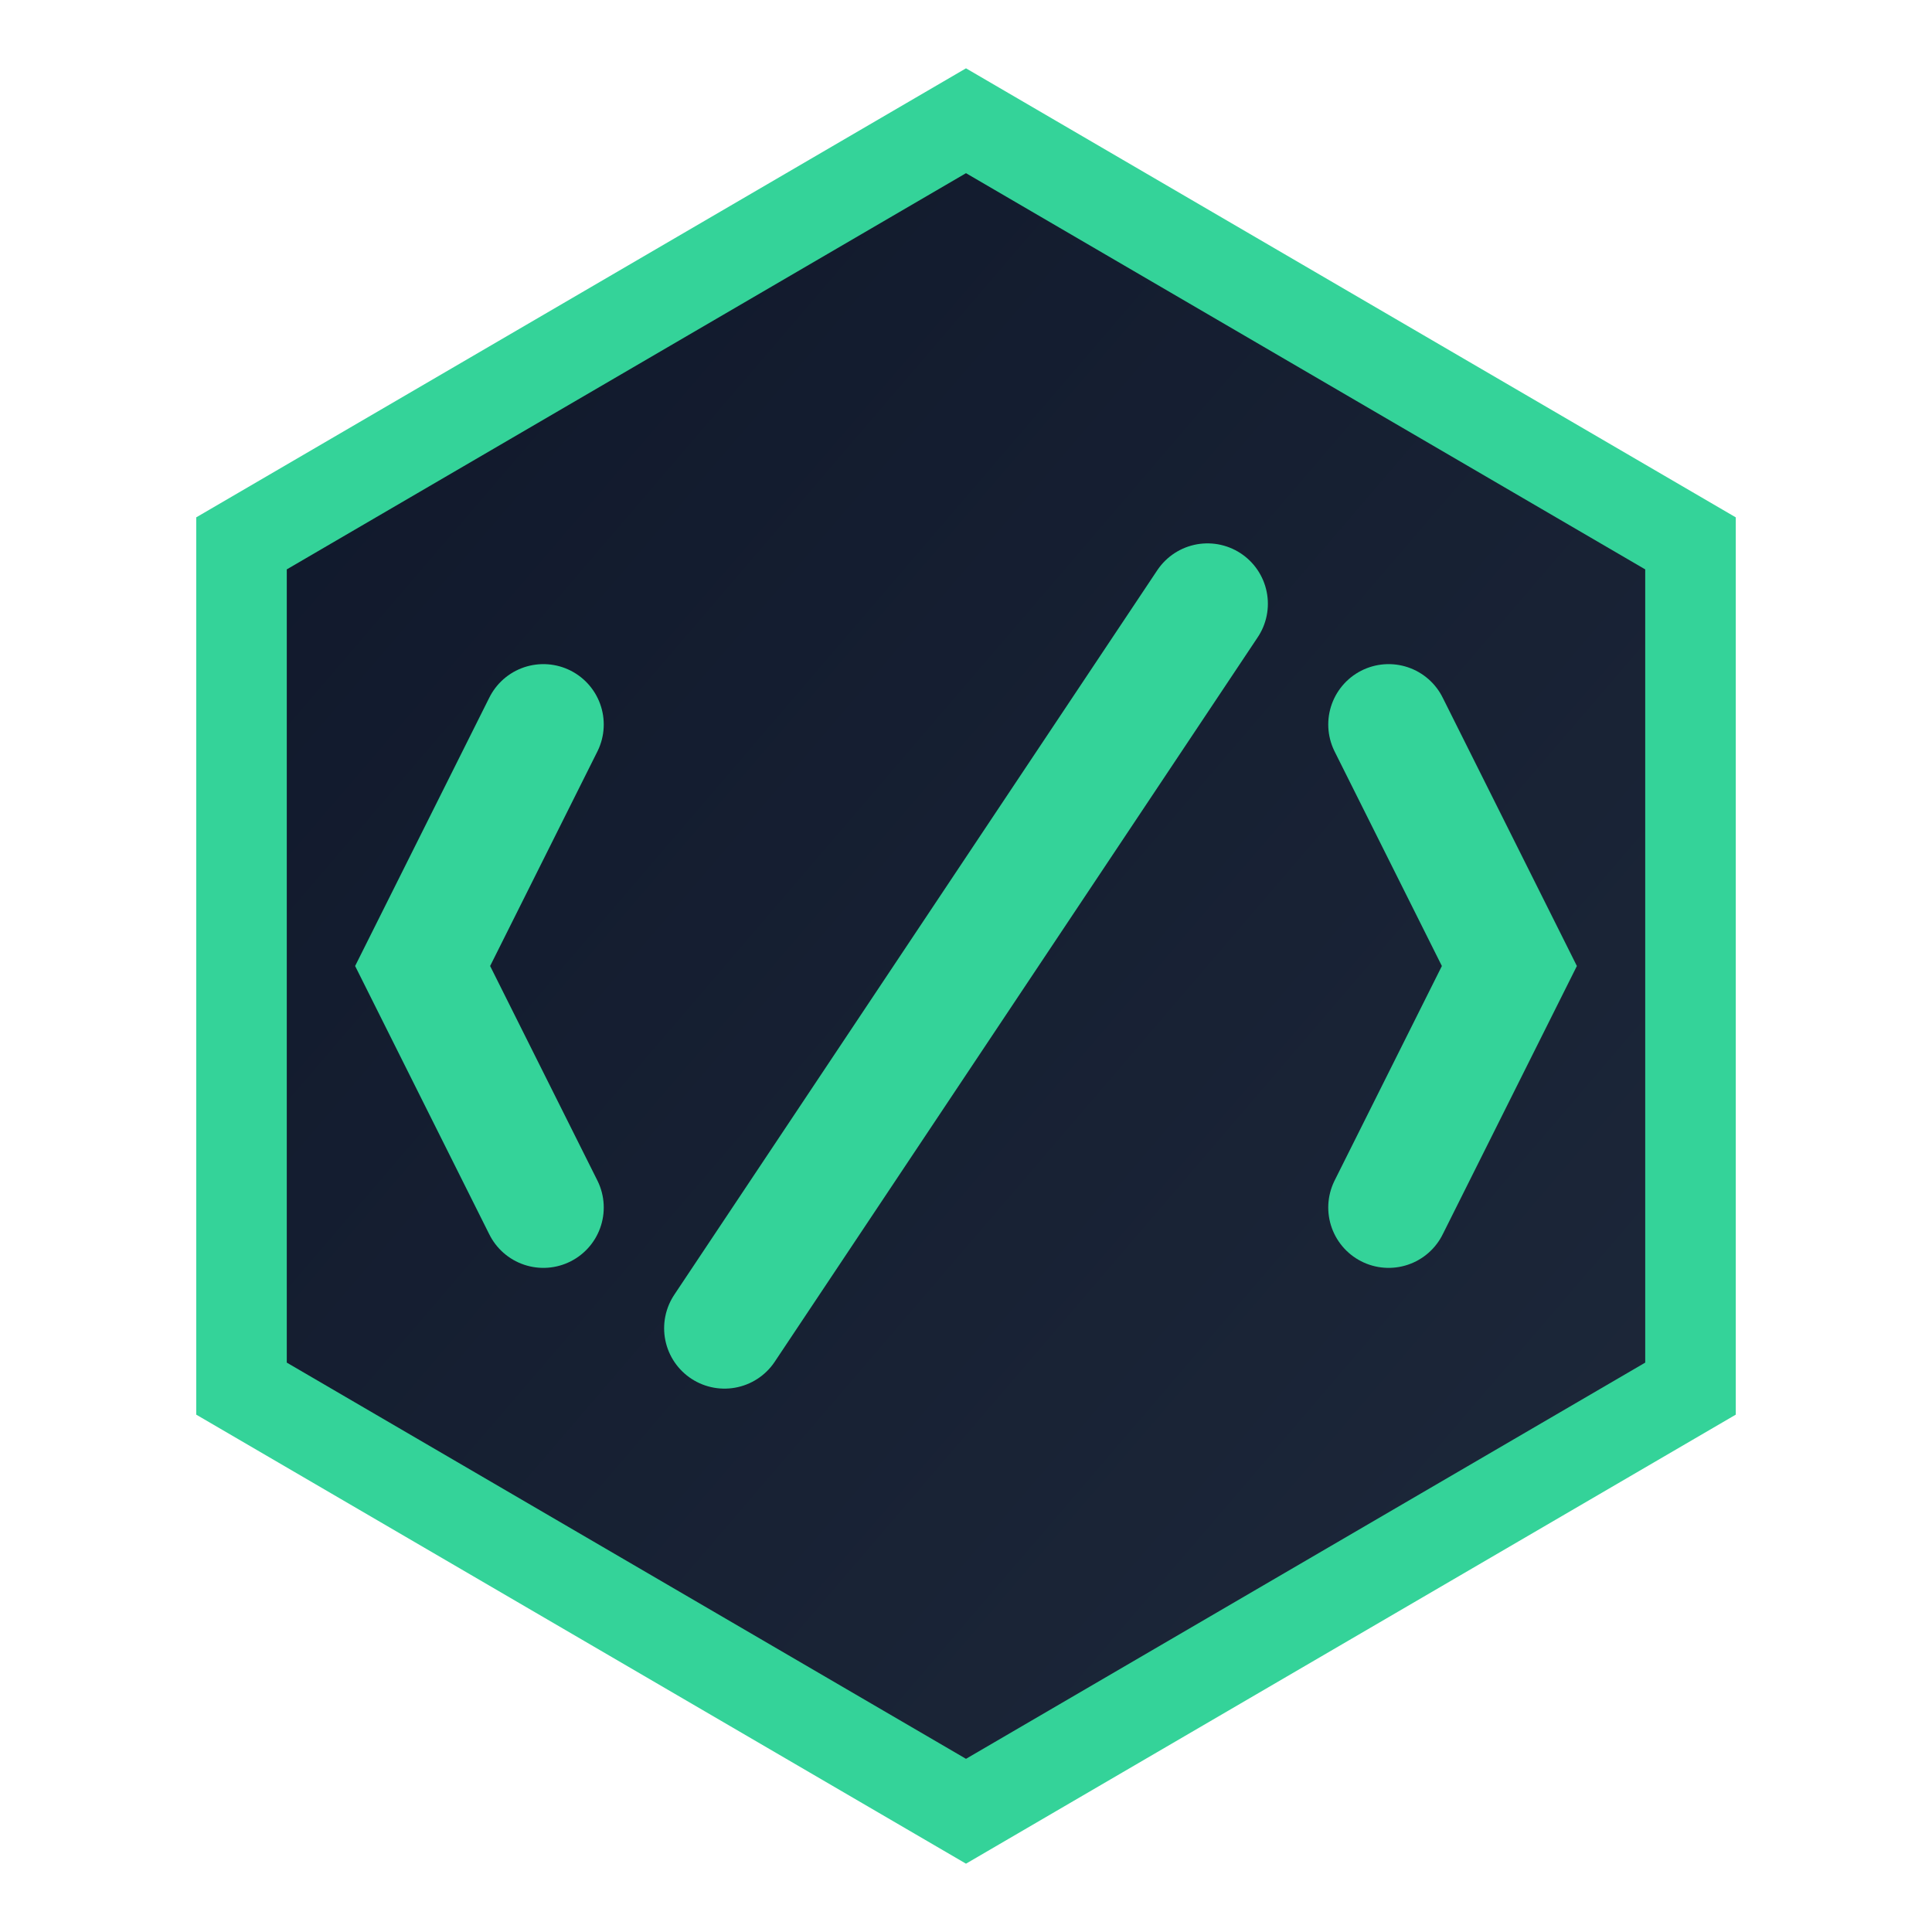 <svg width="32" height="32" viewBox="0 0 32 32" xmlns="http://www.w3.org/2000/svg">
  <defs>
    <linearGradient id="faviconGrad" x1="0" y1="0" x2="1" y2="1">
      <stop offset="0%" stop-color="#0f172a"/>
      <stop offset="100%" stop-color="#1e293b"/>
    </linearGradient>
  </defs>
  
  <!-- Background hexagon -->
  <polygon points="16,2 28,9 28,23 16,30 4,23 4,9"
           fill="url(#faviconGrad)" 
           stroke="#34d399" 
           stroke-width="1.5"/>
  
  <!-- Simplified brackets and slash -->
  <g stroke="#34d399" stroke-width="2" stroke-linecap="round" fill="none">
    <!-- Left bracket -->
    <path d="M9 12 L7 16 L9 20"/>
    <!-- Right bracket -->
    <path d="M23 12 L25 16 L23 20"/>
    <!-- Central slash -->
    <line x1="12" y1="22" x2="20" y2="10"/>
  </g>
</svg> 